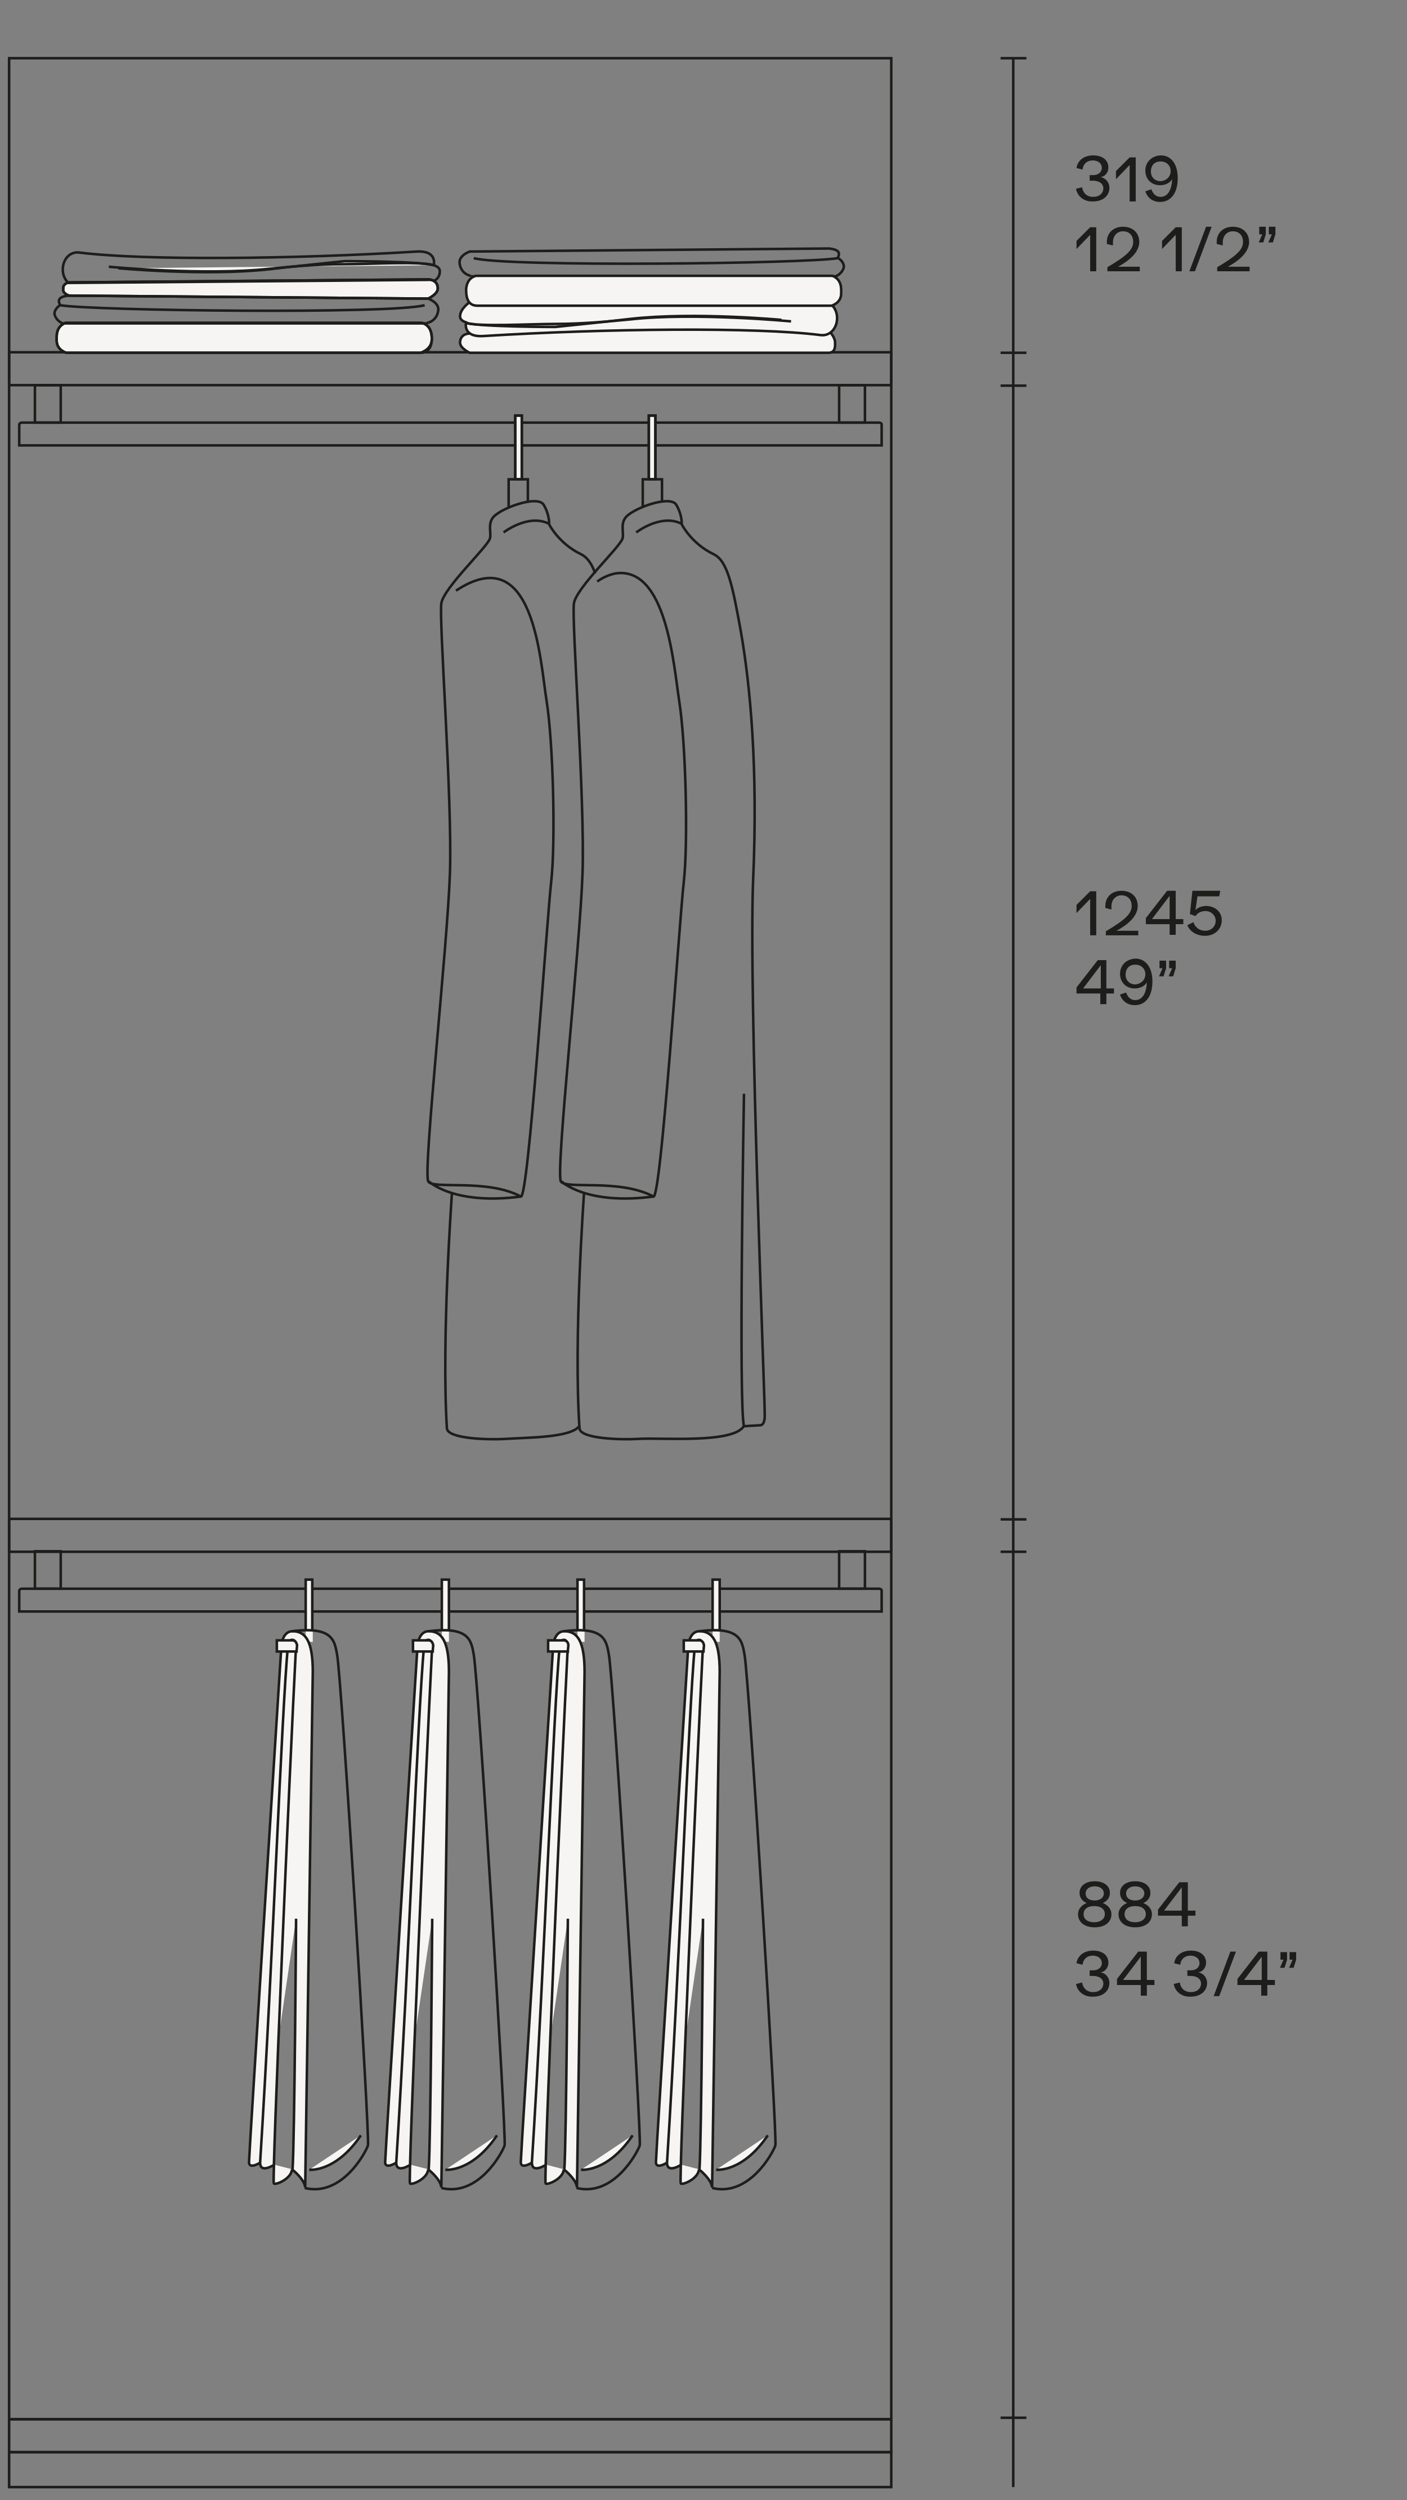 <?xml version="1.0" encoding="utf-8"?>
<!-- Generator: Adobe Illustrator 25.2.1, SVG Export Plug-In . SVG Version: 6.00 Build 0)  -->
<svg version="1.1" id="Livello_1" xmlns="http://www.w3.org/2000/svg" xmlns:xlink="http://www.w3.org/1999/xlink" x="0px" y="0px"
	 viewBox="0 0 278 494" style="enable-background:new 0 0 278 494;" xml:space="preserve">
<rect x="0" y="0" width="278" height="494" fill="#808080" stroke="none"/>
<style type="text/css">
	.st0{fill:none;stroke:#1D1D1B;stroke-width:0.5;stroke-miterlimit:10;}
	.st1{fill:#1D1D1B;}
	.st2{fill:none;stroke:#1D1D1B;stroke-width:0.5;}
	.st3{fill:#F7F5F4;stroke:#1D1D1B;stroke-width:0.5;stroke-miterlimit:10;}
	.st4{fill:#F7F5F4;}
	.st5{fill:none;stroke:#1D1D1B;stroke-width:0.4;stroke-miterlimit:10;}
</style>
<g>
	<rect x="1.8" y="11.5" class="st0" width="174.3" height="466.5"/>
	<rect x="1.8" y="69.6" class="st0" width="174.3" height="6.5"/>
	<rect x="1.8" y="484.5" class="st0" width="174.3" height="6.9"/>
	<rect x="1.8" y="478" class="st0" width="174.3" height="6.5"/>
	<g>
		<path class="st1" d="M212.6,37.3l1.2-0.3c0.2,1.2,1,1.9,2.2,1.9c1.2,0,2-0.7,2-1.7c0-0.9-0.8-1.5-2.1-1.5c-0.3,0-0.5,0-0.6,0v-1.1
			c0.3,0,0.5,0,0.7,0c1,0,1.7-0.6,1.7-1.4c0-0.9-0.7-1.5-1.8-1.5c-1.1,0-1.9,0.7-2,1.8l-1.2-0.3c0.2-1.5,1.5-2.5,3.3-2.5
			c1.8,0,3,0.9,3,2.4c0,0.9-0.6,1.8-1.6,1.9v0c1,0.1,1.8,1,1.8,2.1c0,1.6-1.3,2.7-3.2,2.7C214.3,39.9,212.9,38.9,212.6,37.3z"/>
		<path class="st1" d="M224.4,31v8.8h-1.2v-7.2l-2.7,2.8v-1.6l2.7-2.7H224.4z"/>
		<path class="st1" d="M232.7,35.2c0,2.9-1.3,4.7-3.5,4.7c-1.4,0-2.5-0.8-2.9-2.1l1.2-0.4c0.3,0.9,0.9,1.5,1.8,1.5
			c1.4,0,2.2-1.3,2.3-3.5c-0.4,0.7-1.3,1.2-2.4,1.2c-1.7,0-2.9-1.2-2.9-2.9c0-1.7,1.3-3,3.2-3C231.5,30.8,232.7,32.5,232.7,35.2z
			 M231.3,33.8c0-1.1-0.8-1.9-2-1.9s-1.9,0.8-1.9,2c0,1.1,0.8,1.9,1.9,1.9C230.5,35.7,231.3,34.9,231.3,33.8z"/>
	</g>
	<g>
		<path class="st1" d="M216.6,44.8v8.8h-1.2v-7.2l-2.7,2.8v-1.6l2.7-2.7H216.6z"/>
		<path class="st1" d="M225.2,52.5v1.1h-6.4v-0.8c3.9-2.3,5.1-3.5,5.1-5c0-1.3-0.8-2.1-2-2.1c-1.2,0-2,0.9-2,2.2c0,0.2,0,0.4,0,0.6
			l-1.2-0.3c0-0.1,0-0.3,0-0.4c0-1.8,1.3-3,3.2-3c1.9,0,3.2,1.2,3.2,3c0,1.7-1.4,3.4-4.2,4.9H225.2z"/>
		<path class="st1" d="M233.5,44.8v8.8h-1.2v-7.2l-2.7,2.8v-1.6l2.7-2.7H233.5z"/>
		<path class="st1" d="M238.3,44.8h1.1l-3.3,8.8H235L238.3,44.8z"/>
		<path class="st1" d="M246.9,52.5v1.1h-6.4v-0.8c3.9-2.3,5.1-3.5,5.1-5c0-1.3-0.8-2.1-2-2.1c-1.2,0-2,0.9-2,2.2c0,0.2,0,0.4,0,0.6
			l-1.2-0.3c0-0.1,0-0.3,0-0.4c0-1.8,1.3-3,3.2-3c1.9,0,3.2,1.2,3.2,3c0,1.7-1.4,3.4-4.2,4.9H246.9z"/>
		<path class="st1" d="M249.4,46.3h-0.6v-1.5h1.3v1.5l-0.5,1.6h-0.9L249.4,46.3z M251.3,46.3h-0.6v-1.5h1.3v1.5l-0.5,1.6h-0.9
			L251.3,46.3z"/>
	</g>
	<g>
		<path class="st1" d="M216.6,176v8.8h-1.2v-7.2l-2.7,2.8v-1.6l2.7-2.7H216.6z"/>
		<path class="st1" d="M224.9,183.7v1.1h-6.4v-0.8c3.9-2.3,5.1-3.5,5.1-5c0-1.3-0.8-2.1-2-2.1c-1.2,0-2,0.9-2,2.2c0,0.2,0,0.4,0,0.6
			l-1.2-0.3c0-0.1,0-0.3,0-0.4c0-1.8,1.3-3,3.2-3c1.9,0,3.2,1.2,3.2,3c0,1.7-1.4,3.4-4.2,4.9H224.9z"/>
		<path class="st1" d="M233.8,181.6v1h-1.5v2.1h-1.2v-2.1h-4.7v-1.2l4.2-5.4h1.7v5.6H233.8z M231.1,177l-3.5,4.6h3.5V177z"/>
		<path class="st1" d="M241.4,181.8c0,1.8-1.4,3.1-3.3,3.1c-1.6,0-3-0.8-3.5-2.1l1.2-0.6c0.3,1,1.2,1.7,2.3,1.7c1.2,0,2.1-0.8,2.1-2
			c0-1-0.9-1.9-2-1.9c-0.9,0-1.6,0.4-2,1l-1.1-0.4l0.5-4.6h5.5l-0.2,1.1h-4.3l-0.4,2.7c0.5-0.5,1.3-0.8,2.1-0.8
			C240.1,179,241.4,180.2,241.4,181.8z"/>
	</g>
	<g>
		<path class="st1" d="M220.1,195.3v1h-1.5v2.1h-1.2v-2.1h-4.7v-1.2l4.2-5.4h1.7v5.6H220.1z M217.5,190.7l-3.5,4.6h3.5V190.7z"/>
		<path class="st1" d="M227.7,193.9c0,2.9-1.3,4.7-3.5,4.7c-1.4,0-2.5-0.8-2.9-2.1l1.2-0.4c0.3,0.9,0.9,1.5,1.8,1.5
			c1.4,0,2.2-1.3,2.3-3.5c-0.4,0.7-1.3,1.2-2.4,1.2c-1.7,0-2.9-1.2-2.9-2.9c0-1.7,1.3-3,3.2-3C226.5,189.5,227.7,191.3,227.7,193.9z
			 M226.3,192.5c0-1.1-0.8-1.9-2-1.9s-1.9,0.8-1.9,2c0,1.1,0.8,1.9,1.9,1.9C225.5,194.4,226.3,193.6,226.3,192.5z"/>
		<path class="st1" d="M229.7,191.3h-0.6v-1.5h1.3v1.5l-0.5,1.6H229L229.7,191.3z M231.6,191.3H231v-1.5h1.3v1.5l-0.5,1.6h-0.9
			L231.6,191.3z"/>
	</g>
	<line class="st2" x1="197.7" y1="69.7" x2="202.8" y2="69.7"/>
	<line class="st2" x1="197.7" y1="76.2" x2="202.8" y2="76.2"/>
	<line class="st2" x1="197.7" y1="477.7" x2="202.8" y2="477.7"/>
	<g>
		<path class="st1" d="M219.6,378.2c0,1.6-1.3,2.6-3.3,2.6c-2,0-3.3-1-3.3-2.6c0-1,0.7-1.8,1.7-2.2c-0.9-0.4-1.4-1.1-1.4-2
			c0-1.4,1.2-2.3,3-2.3c1.8,0,3,0.9,3,2.3c0,0.9-0.5,1.6-1.4,2C218.9,376.4,219.6,377.2,219.6,378.2z M218.3,378.2
			c0-1-0.8-1.6-2.1-1.6c-1.3,0-2.1,0.6-2.1,1.6c0,1,0.8,1.6,2.1,1.6C217.5,379.8,218.3,379.1,218.3,378.2z M214.5,374.1
			c0,0.9,0.7,1.4,1.8,1.4c1.1,0,1.8-0.6,1.8-1.4c0-0.8-0.7-1.4-1.8-1.4C215.2,372.7,214.5,373.3,214.5,374.1z"/>
		<path class="st1" d="M227.6,378.2c0,1.6-1.3,2.6-3.3,2.6c-2,0-3.3-1-3.3-2.6c0-1,0.7-1.8,1.7-2.2c-0.9-0.4-1.4-1.1-1.4-2
			c0-1.4,1.2-2.3,3-2.3c1.8,0,3,0.9,3,2.3c0,0.9-0.5,1.6-1.4,2C226.9,376.4,227.6,377.2,227.6,378.2z M226.4,378.2
			c0-1-0.8-1.6-2.1-1.6c-1.3,0-2.1,0.6-2.1,1.6c0,1,0.8,1.6,2.1,1.6S226.4,379.1,226.4,378.2z M222.5,374.1c0,0.9,0.7,1.4,1.8,1.4
			c1.1,0,1.8-0.6,1.8-1.4c0-0.8-0.7-1.4-1.8-1.4C223.2,372.7,222.5,373.3,222.5,374.1z"/>
		<path class="st1" d="M236.2,377.5v1h-1.5v2.1h-1.2v-2.1h-4.7v-1.2l4.2-5.4h1.7v5.6H236.2z M233.5,372.9l-3.5,4.6h3.5V372.9z"/>
	</g>
	<g>
		<path class="st1" d="M212.6,392l1.2-0.3c0.2,1.2,1,1.9,2.2,1.9c1.2,0,2-0.7,2-1.7c0-0.9-0.8-1.5-2.1-1.5c-0.3,0-0.5,0-0.6,0v-1.1
			c0.3,0,0.5,0,0.7,0c1,0,1.7-0.6,1.7-1.4c0-0.9-0.7-1.5-1.8-1.5c-1.1,0-1.9,0.7-2,1.8l-1.2-0.3c0.2-1.5,1.5-2.5,3.3-2.5
			c1.8,0,3,0.9,3,2.4c0,0.9-0.6,1.8-1.6,1.9v0c1,0.1,1.8,1,1.8,2.1c0,1.6-1.3,2.7-3.2,2.7C214.3,394.6,212.9,393.6,212.6,392z"/>
		<path class="st1" d="M228.1,391.2v1h-1.5v2.1h-1.2v-2.1h-4.7v-1.2l4.2-5.4h1.7v5.6H228.1z M225.4,386.6l-3.5,4.6h3.5V386.6z"/>
		<path class="st1" d="M231.9,392l1.2-0.3c0.2,1.2,1,1.9,2.2,1.9c1.2,0,2-0.7,2-1.7c0-0.9-0.8-1.5-2.1-1.5c-0.3,0-0.5,0-0.6,0v-1.1
			c0.3,0,0.5,0,0.7,0c1,0,1.7-0.6,1.7-1.4c0-0.9-0.7-1.5-1.8-1.5c-1.1,0-1.9,0.7-2,1.8l-1.2-0.3c0.2-1.5,1.5-2.5,3.3-2.5
			c1.8,0,3,0.9,3,2.4c0,0.9-0.6,1.8-1.6,1.9v0c1,0.1,1.8,1,1.8,2.1c0,1.6-1.3,2.7-3.2,2.7C233.6,394.6,232.2,393.6,231.9,392z"/>
		<path class="st1" d="M243.1,385.6h1.1l-3.3,8.8h-1.1L243.1,385.6z"/>
		<path class="st1" d="M251.9,391.2v1h-1.5v2.1h-1.2v-2.1h-4.7v-1.2l4.2-5.4h1.7v5.6H251.9z M249.3,386.6l-3.5,4.6h3.5V386.6z"/>
		<path class="st1" d="M253.6,387.2h-0.6v-1.5h1.3v1.5l-0.5,1.6h-0.9L253.6,387.2z M255.4,387.2h-0.6v-1.5h1.3v1.5l-0.5,1.6h-0.9
			L255.4,387.2z"/>
	</g>
	<rect x="1.8" y="300.1" class="st0" width="174.3" height="6.5"/>
	<line class="st2" x1="197.7" y1="11.5" x2="202.8" y2="11.5"/>
	<line class="st2" x1="197.7" y1="300.2" x2="202.8" y2="300.2"/>
	<line class="st2" x1="197.7" y1="306.6" x2="202.8" y2="306.6"/>
	<line class="st0" x1="200.2" y1="491.4" x2="200.2" y2="11.5"/>
	<g>
		<g>
			<rect x="6.9" y="76.1" class="st0" width="5.1" height="7.4"/>
		</g>
		<g>
			<rect x="165.8" y="76.1" class="st0" width="5.1" height="7.4"/>
		</g>
		<path class="st0" d="M174.2,88v-4.1c0,0,0-0.3-0.2-0.3c0,0-0.1-0.1-0.3-0.1H4.3c-0.2,0-0.3,0.1-0.3,0.1c-0.2,0.1-0.2,0.3-0.2,0.3
			V88H174.2z"/>
	</g>
	<g>
		<g>
			<rect x="6.9" y="306.5" class="st0" width="5.1" height="7.4"/>
		</g>
		<g>
			<rect x="165.8" y="306.5" class="st0" width="5.1" height="7.4"/>
		</g>
		<path class="st0" d="M174.2,318.4v-4.1c0,0,0-0.3-0.2-0.3c0,0-0.1-0.1-0.3-0.1H4.3c-0.2,0-0.3,0.1-0.3,0.1
			c-0.2,0.1-0.2,0.3-0.2,0.3v4.1H174.2z"/>
	</g>
	<g>
		<polyline class="st0" points="104.3,99.3 104.3,94.7 100.5,94.7 100.5,100.4 		"/>
		<rect x="101.8" y="82.1" class="st3" width="1.3" height="12.6"/>
		<rect x="101.8" y="82.1" class="st0" width="1.3" height="12.6"/>
		<path class="st0" d="M90.1,116.7c15.4-10.2,16.6,13.6,17.9,21.8c1.3,8.2,1.8,27.9,0.9,35.8c-0.9,8-4.5,62.9-6,62.1
			c-6.8-3.6-17.5-1.3-18.3-3c-1-2.4,3.8-46.2,4.3-60.9c0.5-14.3-2.2-50.2-1.7-53.3c0.5-3.1,9.1-11.1,9.6-12.8c0.3-1-0.4-2.7,0.5-4
			c1.1-1.8,8.8-4.7,10.1-2.7c1.2,2,1.1,3.8,1.1,3.8c-4.1-2.1-9,1.7-9,1.7"/>
		<polyline class="st0" points="130.8,99.3 130.8,94.7 127,94.7 127,100.3 		"/>
		<rect x="128.2" y="82.1" class="st3" width="1.3" height="12.6"/>
		<rect x="128.2" y="82.1" class="st0" width="1.3" height="12.6"/>
		<path class="st0" d="M147,216.1c0,0-1.1,61.6,0,65.7"/>
		<path class="st0" d="M89.3,235.7c0,0-2.1,28.9-1,46.5c0.1,2.1,8.3,2.3,11.6,2.1c4.3-0.3,13-0.2,14.6-2.6"/>
		<path class="st0" d="M115.4,235.7c0,0-2.1,28.9-0.9,46.5c0.1,2.1,8.3,2.3,11.6,2.1c4.3-0.3,19,1,20.9-2.6"/>
		<path class="st0" d="M134.7,103.6c0,0,1.9,3.8,6.3,5.9c2.7,1.3,3.7,5.9,5.4,15.4c1.8,10.3,3.4,26.6,2.4,49.1
			c-0.9,22.6,2.4,103.6,2.3,105.7c0,1.4-0.4,1.8-0.8,1.9c-0.4,0-3.4,0.2-3.4,0.2"/>
		<path class="st0" d="M108.5,103.6c0,0,1.9,3.8,6.3,5.9c1.2,0.6,2.1,1.8,2.8,3.8"/>
		<path class="st0" d="M84.7,233.4c0,0,4.9,4.8,18.3,3"/>
		<path class="st0" d="M118,114.9c1.2-0.9,2.6-1.4,3.6-1.6c10.1-1.5,11.5,18.1,12.6,25.2c1.3,8.2,1.8,27.9,0.9,35.8
			c-0.9,8-4.5,62.9-6,62.1c-6.8-3.6-17.5-1.3-18.3-3c-1-2.4,3.8-46.2,4.3-60.9c0.5-14.3-2.2-50.2-1.7-53.3
			c0.5-3.1,9.1-11.1,9.6-12.8c0.3-1-0.4-2.7,0.5-4c1.1-1.8,8.8-4.7,10.1-2.7c1.2,2,1.1,3.8,1.1,3.8c-4.1-2.1-9,1.7-9,1.7"/>
		<path class="st0" d="M110.9,233.4c0,0,4.9,4.8,18.3,3"/>
	</g>
	<g>
		<path class="st3" d="M163.8,69.7l-71,0c0,0-2-0.9-1.9-2.1c0-0.5,0.3-1.7,2-1.7l69.6-1.7c0,0,2.6,1.9,2.5,3.6
			C165,68.4,165.1,69.6,163.8,69.7z"/>
		<g>
			<path class="st3" d="M83.1,69.7h-70c0,0-1.9-0.5-1.9-2.4c0-0.9-0.2-2.7,1.7-3.5h70.4c0,0,1.8,0.2,2,2.6
				C85.4,67.4,85.3,68.9,83.1,69.7"/>
			<path class="st0" d="M83.1,69.7h-70c0,0-1.9-0.5-1.9-2.4c0-0.9-0.2-2.7,1.7-3.5h70.4c0,0,1.8,0.2,2,2.6
				C85.4,67.4,85.3,69.7,83.1,69.7"/>
			<path class="st0" d="M11.9,60.3c-0.6-1.1-0.2-1.7,1.7-1.9l71,0.6c0,0,2,0.7,2,2.1c0,0.7-0.4,2.3-2.2,2.7"/>
			<path class="st3" d="M13.6,58.4l71,0.6c0,0,2-0.9,1.9-2.1c0-0.5-0.3-1.7-2-1.7l-71,0.6c0,0-1.1,0.3-1,1.2
				C12.4,57.5,12.6,58,13.6,58.4"/>
			<path class="st0" d="M13.6,58.4l71,0.6c0,0,2-0.9,1.9-2.1c0-0.5-0.3-1.7-2-1.7l-71,0.6c0,0-1.1,0.3-1,1.2
				C12.4,57.5,12.6,58,13.6,58.4z"/>
			<path class="st0" d="M85.7,55.5c0,0,1.2-0.4,1.2-1.9c0-0.5-0.3-0.9-1.2-1.2c0,0,0.8-2.9-3.3-2.7c-24.3,1.5-54,1.8-66.7,0.2
				c-3.1-0.4-4.4,3.9-2.2,6l71-0.6C84.5,55.2,85.4,55.3,85.7,55.5z"/>
			<path class="st3" d="M85.7,52.4c-2.7-0.8-17.6-0.8-17.6-0.8s-10.8,1.1-14.9,1.6C40.6,54.6,23.4,53,23.4,53"/>
			<path class="st0" d="M85.7,52.4C83,51.6,73.2,52.2,68,52.2s-10.7,0.5-14.8,0.9c-12.6,1.4-31.7-0.4-31.7-0.4"/>
			<path class="st0" d="M83.9,60.3c-6.5,1.8-65.7,1.1-72,0c-0.6,0.3-1.3,1.2-1.1,1.9c0.4,1.3,1.6,1.7,1.6,1.7h72.1"/>
			<path class="st0" d="M165.5,51c0.6-1.1,0.2-1.7-1.7-1.9l-71,0.6c0,0-2,0.7-2,2.1c0,0.7,0.4,2.3,2.2,2.7"/>
			<path class="st3" d="M92.8,59.7c0,0-1.9,1.3-1.9,2.8c0,0.5,0.3,0.9,1.2,1.2c0,0-0.8,2.9,3.3,2.7c24.3-1.5,54-1.8,66.7-0.2
				c3.1,0.4,4.4-3.9,2.2-6C164.4,60.3,93.1,60,92.8,59.7z"/>
			<path class="st3" d="M92.1,63.8c2.7,0.8,17.6,0.8,17.6,0.8s10.8-1.1,14.9-1.6c12.6-1.4,29.8,0.2,29.8,0.2"/>
			<path class="st3" d="M92.1,63.8c2.7,0.8,12.5,0.2,17.7,0.2c5.2,0,10.7-0.5,14.8-0.9c12.6-1.4,31.7,0.4,31.7,0.4"/>
			<path class="st0" d="M93.6,51c6.5,1.8,65.7,1.1,72,0c0.6,0.3,1.3,1.2,1.1,1.9c-0.4,1.3-1.6,1.7-1.6,1.7H93"/>
			<path class="st3" d="M94.3,60.4h70c0,0,1.9-0.5,1.9-2.4c0-0.9,0.2-2.7-1.7-3.5H94.1c0,0-1.8,0.2-2,2.6
				C92.1,58.1,92.1,60.4,94.3,60.4"/>
		</g>
	</g>
	<g>
		<g>
			<rect x="60.4" y="312.1" class="st4" width="1.4" height="12.3"/>
			<polyline class="st0" points="60.4,322.1 60.4,312.1 61.7,312.1 61.7,322.1 			"/>
			<path class="st3" d="M51.4,427.3c0,0-2.2,1.4-2.2-0.1s6.4-102.1,6.4-102.1s0.2-2.8,2.2-2.8c2.5,0,4,1.8,4,8l-1.5,101.9
				c-0.1-1.6-2.5-3.5-2.5-3.5c0.4-5.3,0.7-49.6,0.7-49.6"/>
			<path class="st3" d="M54.2,427.7c0,0-2.9,1.9-2.8-0.5c2.5-39.6,4.2-88.1,5.5-102.2c0,0,0.1-1,0.8-1c0.8,0,0.8,1,0.8,1
				c-1.3,25-4.8,105.8-4.4,106.4c0.3,0.4,3.5-0.9,3.6-2.8"/>
			<path class="st0" d="M60.2,432.3c7.3,1.8,12-6.9,12.5-8.4c0.4-1.3-5.2-92.3-6.1-97c-0.5-2.8-0.9-5.6-8.9-4.6"/>
			<path class="st3" d="M61.1,428.7c0,0,5.2,0.6,10.2-6.8"/>
			<path class="st3" d="M57.8,324.1h-3.1v2.2h3.9c0,0,0-0.3,0.1-1.2C58.6,324.5,58.3,324.1,57.8,324.1z"/>
		</g>
		<g>
			<rect x="87.3" y="312.1" class="st4" width="1.4" height="12.3"/>
			<polyline class="st0" points="87.3,322.1 87.3,312.1 88.7,312.1 88.7,322.1 			"/>
			<path class="st3" d="M78.3,427.3c0,0-2.2,1.4-2.2-0.1s6.4-102.1,6.4-102.1s0.2-2.8,2.2-2.8c2.5,0,4,1.8,4,8l-1.5,101.9
				c-0.1-1.6-2.5-3.5-2.5-3.5c0.4-5.3,0.7-49.6,0.7-49.6"/>
			<path class="st3" d="M81.1,427.7c0,0-2.9,1.9-2.8-0.5c2.5-39.6,4.2-88.1,5.5-102.2c0,0,0.1-1,0.8-1s0.8,1,0.8,1
				c-1.3,25-4.8,105.8-4.4,106.4c0.3,0.4,3.5-0.9,3.6-2.8"/>
			<path class="st0" d="M87.2,432.3c7.3,1.8,12-6.9,12.5-8.4c0.4-1.3-5.2-92.3-6.1-97c-0.5-2.8-0.9-5.6-8.9-4.6"/>
			<path class="st3" d="M88,428.7c0,0,5.2,0.6,10.2-6.8"/>
			<path class="st3" d="M84.7,324.1h-3.1v2.2h3.9c0,0,0-0.3,0.1-1.2C85.5,324.5,85.2,324.1,84.7,324.1z"/>
		</g>
		<g>
			<rect x="114.1" y="312.1" class="st4" width="1.4" height="12.3"/>
			<polyline class="st0" points="114.1,322.1 114.1,312.1 115.4,312.1 115.4,322.1 			"/>
			<path class="st3" d="M105.1,427.3c0,0-2.2,1.4-2.2-0.1s6.4-102.1,6.4-102.1s0.2-2.8,2.2-2.8c2.5,0,4,1.8,4,8l-1.5,101.9
				c-0.1-1.6-2.5-3.5-2.5-3.5c0.4-5.3,0.7-49.6,0.7-49.6"/>
			<path class="st3" d="M107.9,427.7c0,0-2.9,1.9-2.8-0.5c2.5-39.6,4.2-88.1,5.5-102.2c0,0,0.1-1,0.8-1s0.8,1,0.8,1
				c-1.3,25-4.8,105.8-4.4,106.4c0.3,0.4,3.5-0.9,3.6-2.8"/>
			<path class="st0" d="M113.9,432.3c7.3,1.8,12-6.9,12.5-8.4c0.4-1.3-5.2-92.3-6.1-97c-0.5-2.8-0.9-5.6-8.9-4.6"/>
			<path class="st3" d="M114.8,428.7c0,0,5.2,0.6,10.2-6.8"/>
			<path class="st3" d="M111.4,324.1h-3.1v2.2h3.9c0,0,0-0.3,0.1-1.2C112.3,324.5,111.9,324.1,111.4,324.1z"/>
		</g>
		<g>
			<rect x="140.8" y="312.1" class="st4" width="1.4" height="12.3"/>
			<polyline class="st0" points="140.8,322.1 140.8,312.1 142.2,312.1 142.2,322.1 			"/>
			<path class="st3" d="M131.8,427.3c0,0-2.2,1.4-2.2-0.1s6.4-102.1,6.4-102.1s0.2-2.8,2.2-2.8c2.5,0,4,1.8,4,8l-1.5,101.9
				c-0.1-1.6-2.5-3.5-2.5-3.5c0.4-5.3,0.7-49.6,0.7-49.6"/>
			<path class="st3" d="M134.6,427.7c0,0-2.9,1.9-2.8-0.5c2.5-39.6,4.2-88.1,5.5-102.2c0,0,0.1-1,0.8-1s0.8,1,0.8,1
				c-1.3,25-4.8,105.8-4.4,106.4c0.3,0.4,3.5-0.9,3.6-2.8"/>
			<path class="st0" d="M140.7,432.3c7.3,1.8,12-6.9,12.5-8.4c0.4-1.3-5.2-92.3-6.1-97c-0.5-2.8-0.9-5.6-8.9-4.6"/>
			<path class="st3" d="M141.5,428.7c0,0,5.2,0.6,10.2-6.8"/>
			<path class="st3" d="M138.2,324.1h-3.1v2.2h3.9c0,0,0-0.3,0.1-1.2C139,324.5,138.7,324.1,138.2,324.1z"/>
		</g>
	</g>
</g>
</svg>